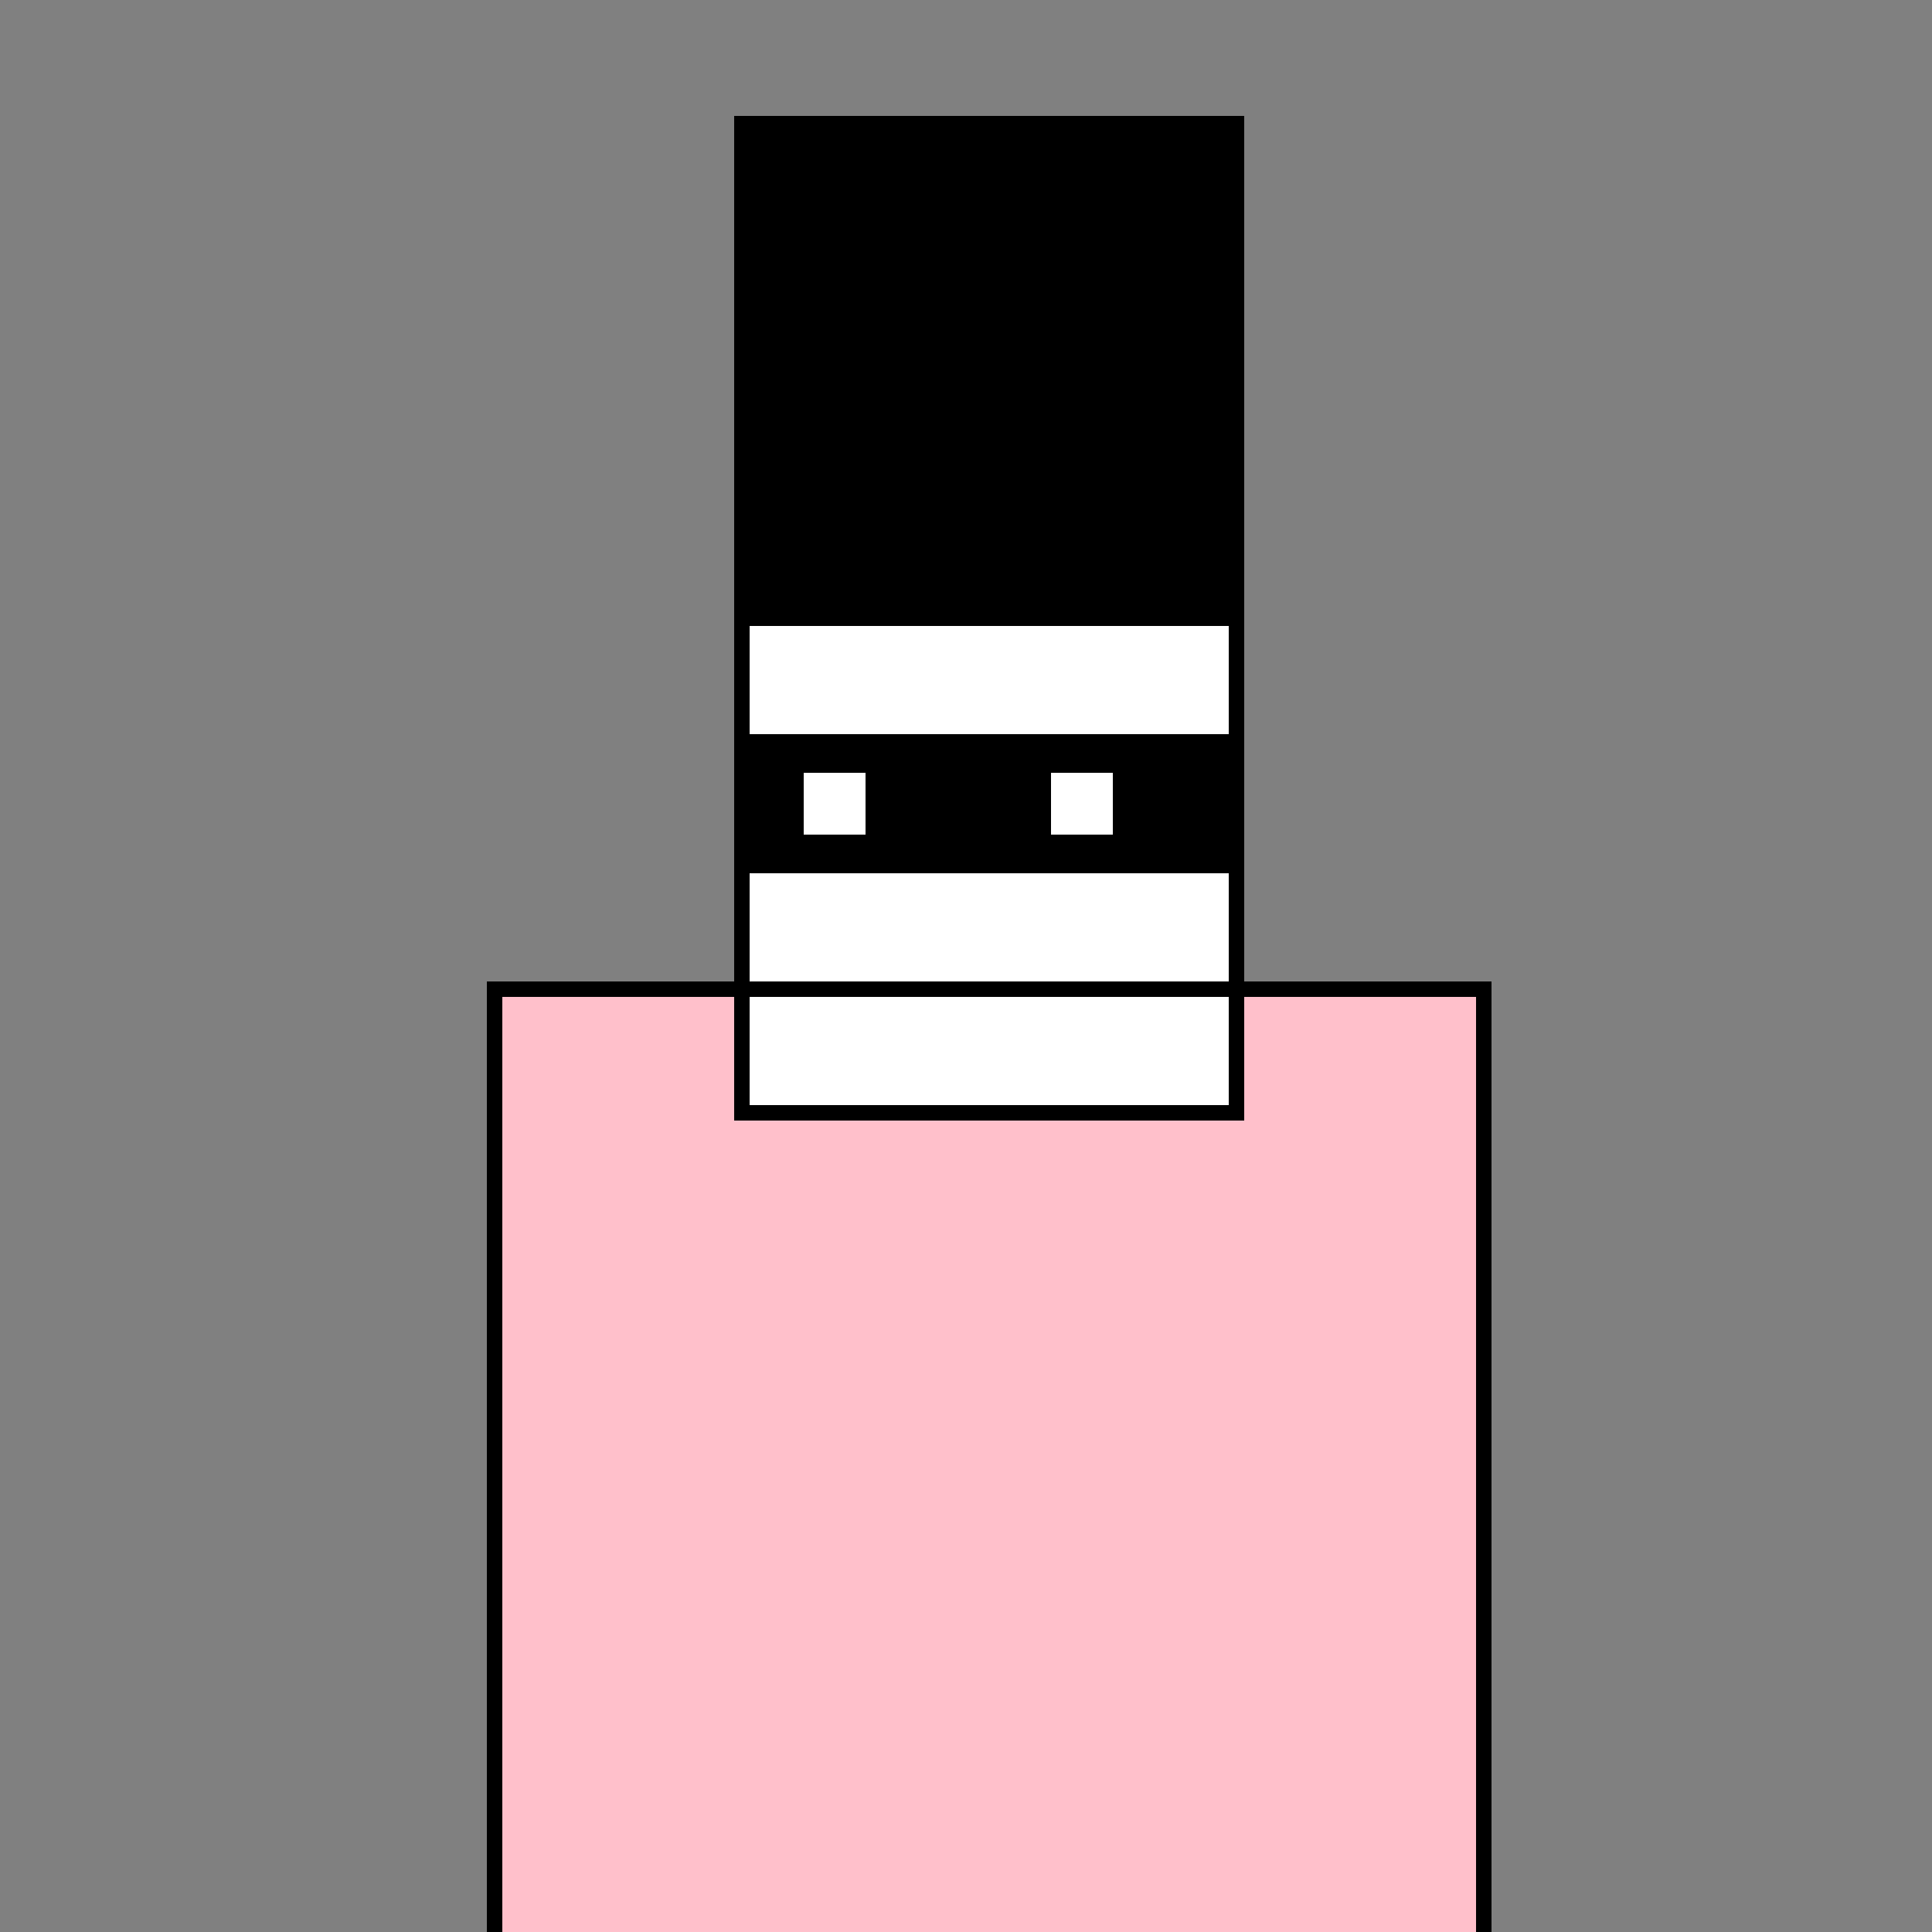 <!--

Generated by DrawGPT.
Free, open source, AI generated images in SVG, PNG, and HTML Canvas format.
https://drawgpt.ai

Created: 2023-09-27T15:20:24.111Z
Link: https://drawgpt.ai/prompt/105348/

-->
<svg xmlns="http://www.w3.org/2000/svg" xmlns:xlink="http://www.w3.org/1999/xlink" width="500" height="500"><rect width="100%" height="100%" fill="#808080" stroke="none"/><defs/><g><rect fill="#FFC0CB" stroke="none" x="128" y="256" width="256" height="256"/><rect fill="#000" stroke="none" x="192" y="32" width="128" height="128"/><rect fill="#FFF" stroke="none" x="192" y="160" width="128" height="128"/><rect fill="#000" stroke="none" x="192" y="192" width="64" height="32"/><rect fill="#000" stroke="none" x="256" y="192" width="64" height="32"/><rect fill="none" stroke="#000" x="128" y="256" width="256" height="256" stroke-miterlimit="10" stroke-width="4" stroke-dasharray=""/><rect fill="none" stroke="#000" x="192" y="32" width="128" height="128" stroke-miterlimit="10" stroke-width="4" stroke-dasharray=""/><rect fill="none" stroke="#000" x="192" y="160" width="128" height="128" stroke-miterlimit="10" stroke-width="4" stroke-dasharray=""/><rect fill="none" stroke="#000" x="192" y="192" width="64" height="32" stroke-miterlimit="10" stroke-width="4" stroke-dasharray=""/><rect fill="none" stroke="#000" x="256" y="192" width="64" height="32" stroke-miterlimit="10" stroke-width="4" stroke-dasharray=""/><rect fill="#FFF" stroke="none" x="208" y="200" width="16" height="16"/><rect fill="#FFF" stroke="none" x="272" y="200" width="16" height="16"/></g></svg>